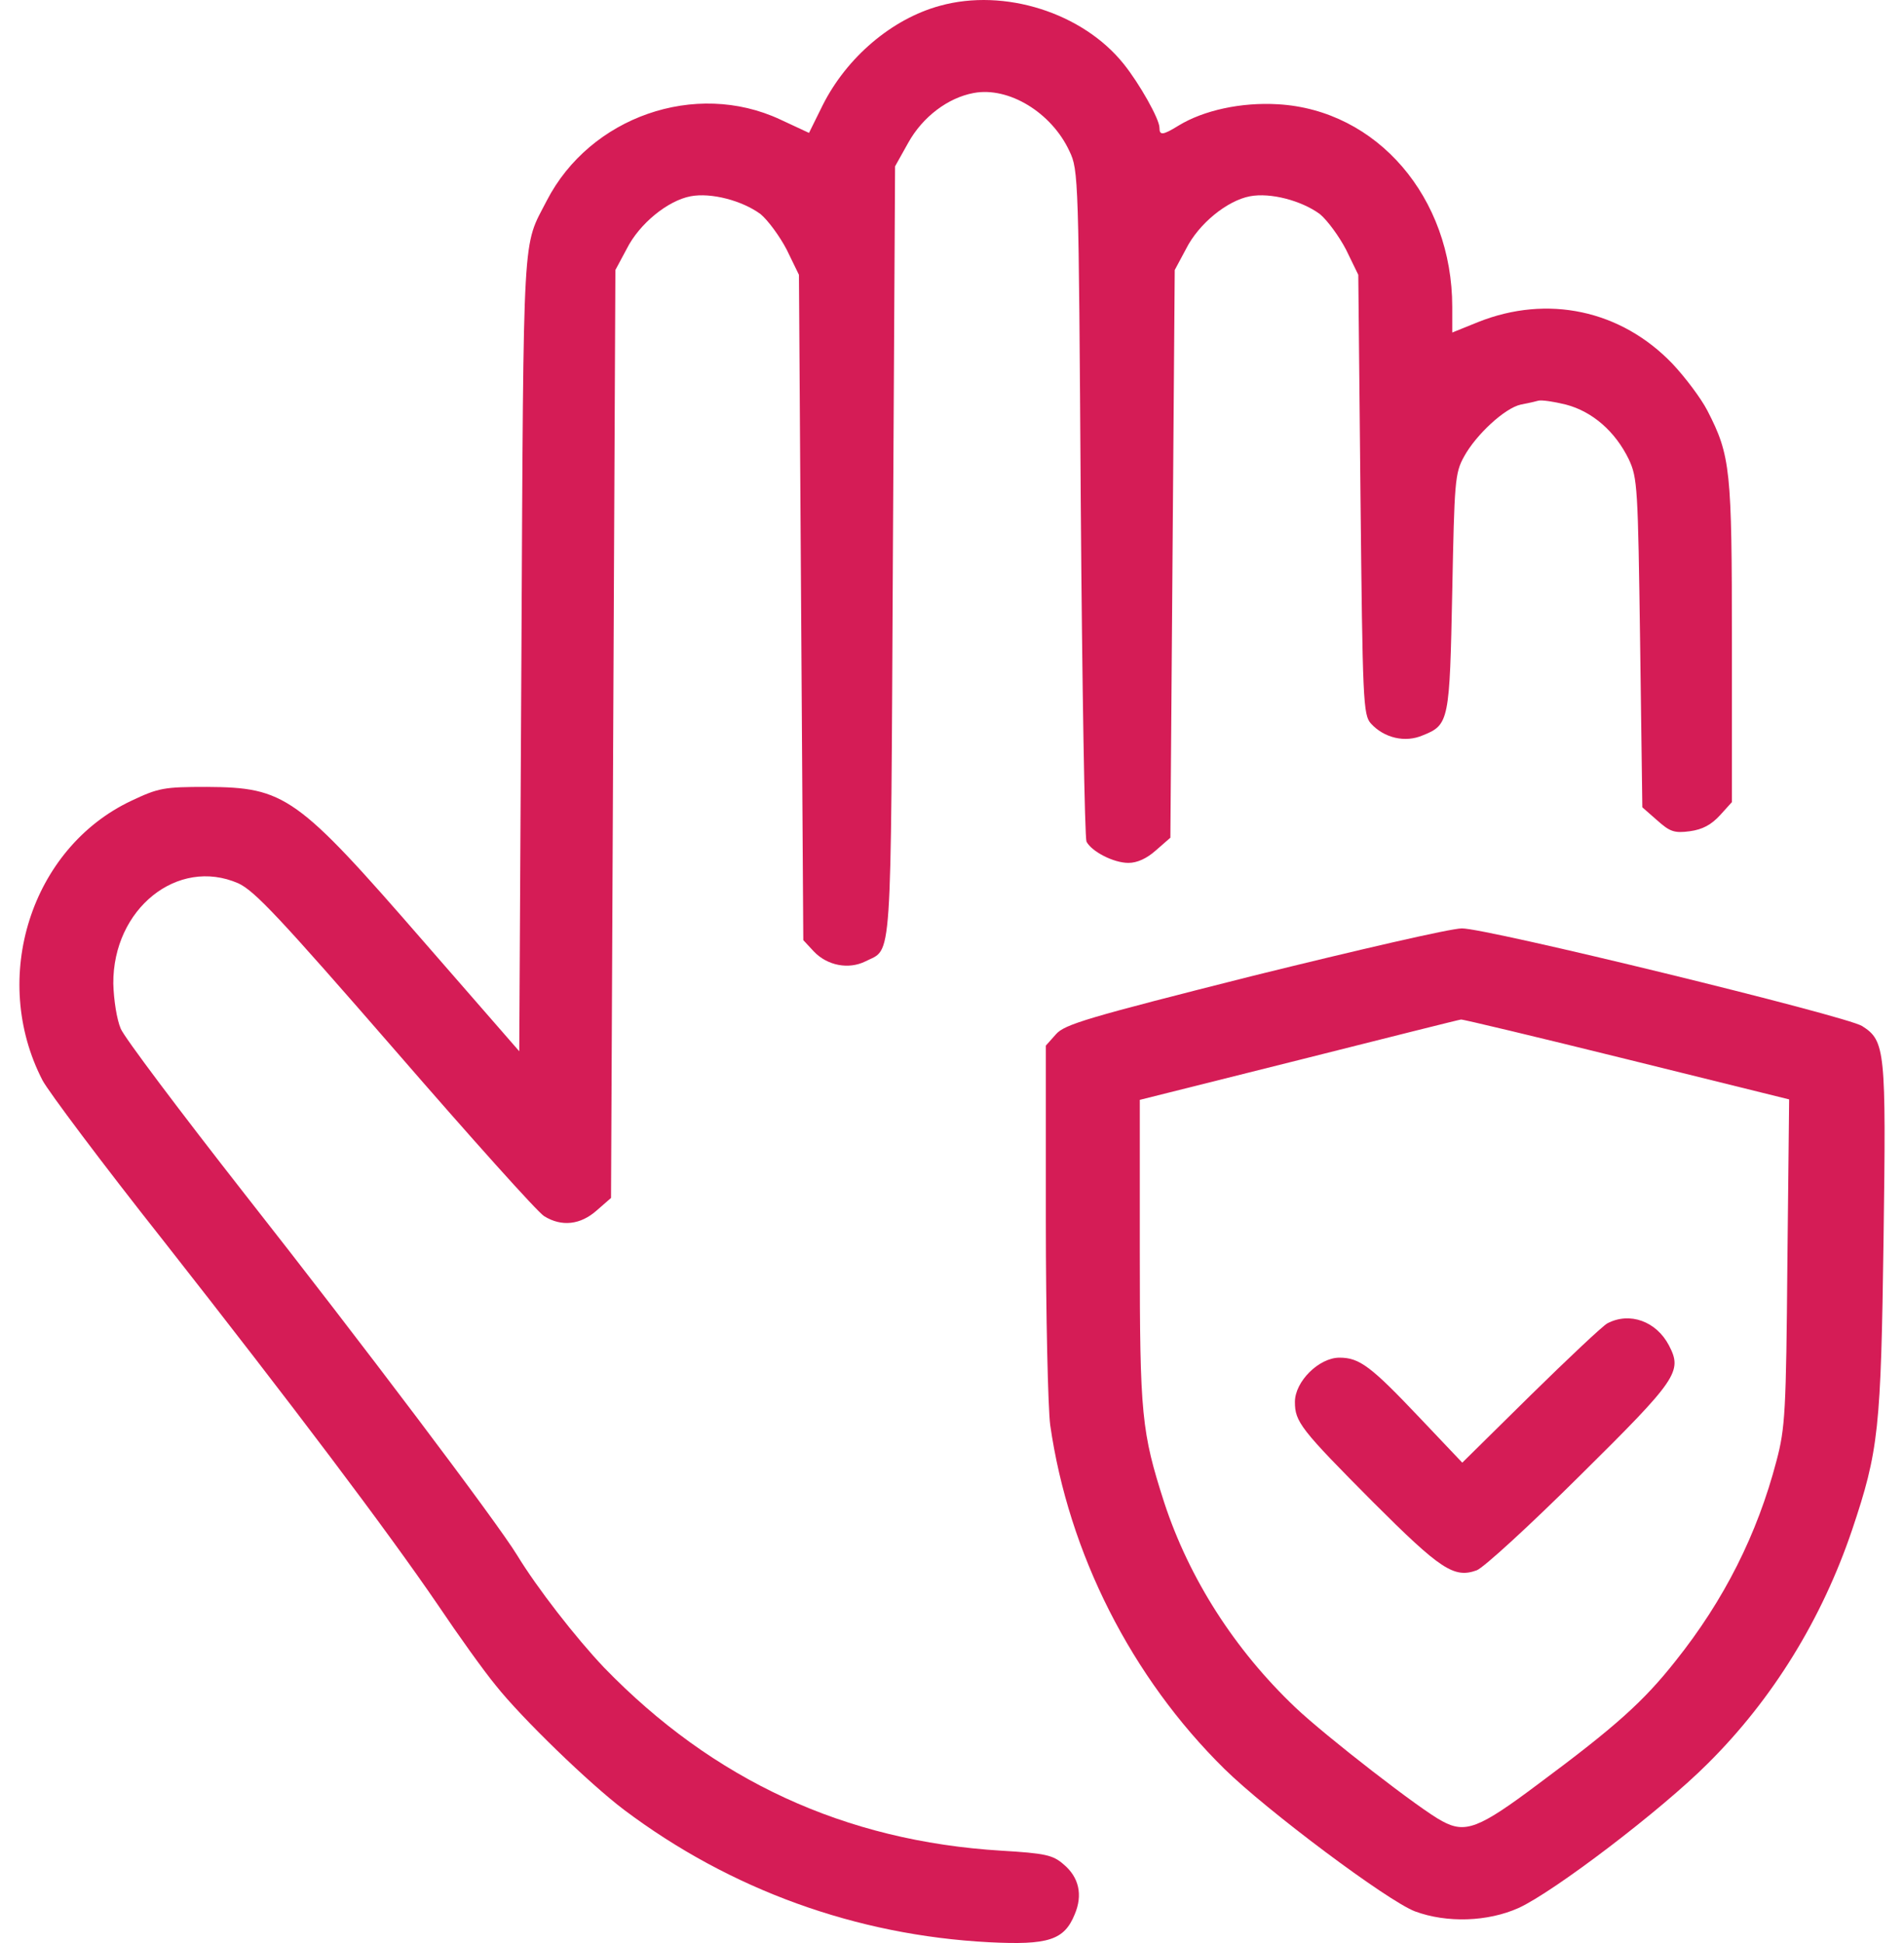 <svg width="49" height="50" viewBox="0 0 49 50" fill="none" xmlns="http://www.w3.org/2000/svg">
<path d="M24.193 0.148C22.956 0.483 21.787 1.477 21.168 2.716L20.82 3.42L20.077 3.074C17.895 2.057 15.185 3.007 14.072 5.162C13.442 6.391 13.476 5.665 13.419 16.777L13.363 27.052L10.9 24.226C7.639 20.474 7.335 20.262 5.322 20.25C4.22 20.25 4.085 20.273 3.377 20.608C0.801 21.825 -0.267 25.164 1.094 27.8C1.24 28.079 2.635 29.944 4.209 31.932C7.549 36.187 9.944 39.359 11.271 41.302C11.789 42.073 12.452 43 12.756 43.368C13.419 44.206 15.174 45.904 16.062 46.574C18.795 48.629 22.034 49.801 25.453 49.98C26.982 50.058 27.387 49.924 27.657 49.265C27.871 48.763 27.77 48.305 27.365 47.97C27.095 47.735 26.892 47.691 25.768 47.624C21.742 47.378 18.357 45.814 15.545 42.911C14.814 42.14 13.824 40.867 13.307 40.018C12.79 39.169 9.292 34.535 6.289 30.715C4.636 28.604 3.197 26.694 3.107 26.471C3.006 26.236 2.927 25.734 2.916 25.31C2.904 23.389 4.569 22.049 6.132 22.73C6.548 22.92 7.189 23.601 10.169 27.029C12.115 29.274 13.836 31.195 14.004 31.296C14.454 31.575 14.938 31.519 15.354 31.151L15.725 30.827L15.837 6.949L16.13 6.402C16.456 5.754 17.187 5.162 17.772 5.051C18.3 4.95 19.099 5.162 19.571 5.508C19.762 5.665 20.066 6.078 20.246 6.424L20.561 7.072L20.673 24.193L20.943 24.483C21.292 24.852 21.843 24.952 22.27 24.74C22.968 24.383 22.922 25.075 22.979 14.231L23.035 4.28L23.372 3.677C23.743 3.007 24.396 2.515 25.059 2.393C25.959 2.225 27.061 2.895 27.522 3.889C27.758 4.38 27.758 4.559 27.814 12.935C27.848 17.637 27.916 21.557 27.961 21.658C28.096 21.915 28.658 22.205 29.04 22.205C29.265 22.205 29.513 22.093 29.749 21.881L30.12 21.557L30.232 6.949L30.525 6.402C30.851 5.754 31.582 5.162 32.167 5.051C32.695 4.95 33.494 5.162 33.966 5.508C34.157 5.665 34.461 6.078 34.641 6.424L34.956 7.072L35.012 12.723C35.068 18.05 35.08 18.396 35.282 18.62C35.619 18.988 36.159 19.122 36.62 18.921C37.295 18.653 37.306 18.542 37.374 15.225C37.43 12.399 37.441 12.176 37.677 11.751C37.981 11.193 38.723 10.501 39.139 10.411C39.319 10.378 39.511 10.333 39.589 10.311C39.668 10.288 39.983 10.333 40.298 10.411C40.984 10.59 41.569 11.104 41.917 11.818C42.142 12.299 42.153 12.533 42.209 16.543L42.266 20.775L42.648 21.11C42.974 21.401 43.087 21.445 43.492 21.39C43.818 21.345 44.043 21.222 44.268 20.976L44.571 20.641V16.531C44.571 12.086 44.538 11.729 43.941 10.568C43.773 10.244 43.368 9.708 43.042 9.361C41.715 7.977 39.825 7.575 38.037 8.289L37.374 8.557V7.898C37.374 5.084 35.439 2.828 32.886 2.683C31.942 2.627 30.975 2.839 30.334 3.23C29.918 3.487 29.839 3.487 29.839 3.286C29.839 3.063 29.322 2.147 28.917 1.644C27.86 0.326 25.846 -0.31 24.193 0.148Z" fill="#D51C56"/>
<path d="M32.257 25.108C27.961 26.192 27.398 26.359 27.174 26.616L26.915 26.907V31.396C26.915 33.864 26.971 36.232 27.027 36.668C27.5 39.973 29.119 43.167 31.515 45.524C32.594 46.585 35.709 48.919 36.418 49.187C37.239 49.489 38.285 49.455 39.083 49.098C40.005 48.673 42.761 46.574 43.953 45.379C45.628 43.715 46.888 41.66 47.664 39.37C48.35 37.327 48.406 36.79 48.474 31.865C48.541 27.018 48.519 26.784 47.923 26.404C47.529 26.147 38.24 23.88 37.621 23.891C37.329 23.891 34.922 24.45 32.257 25.108ZM41.85 27.253L46.044 28.291L45.999 32.48C45.966 36.333 45.943 36.746 45.718 37.594C45.224 39.482 44.369 41.179 43.12 42.743C42.3 43.782 41.58 44.429 39.578 45.915C38.06 47.054 37.711 47.188 37.115 46.864C36.575 46.585 34.112 44.675 33.336 43.938C31.773 42.453 30.604 40.621 29.962 38.667C29.378 36.846 29.333 36.422 29.333 32.212V28.303L33.438 27.275C35.698 26.706 37.565 26.236 37.599 26.236C37.632 26.225 39.544 26.683 41.85 27.253Z" fill="#D51C56"/>
<path d="M41.366 34.054C41.242 34.121 40.354 34.959 39.387 35.908L37.632 37.639L36.541 36.489C35.282 35.16 34.989 34.937 34.472 34.937C33.944 34.937 33.325 35.551 33.325 36.076C33.325 36.589 33.471 36.779 35.338 38.656C37.07 40.387 37.419 40.621 38.004 40.409C38.183 40.342 39.376 39.247 40.658 37.974C43.177 35.484 43.3 35.294 42.952 34.624C42.626 33.998 41.94 33.753 41.366 34.054Z" fill="#D51C56"/>
</svg>
